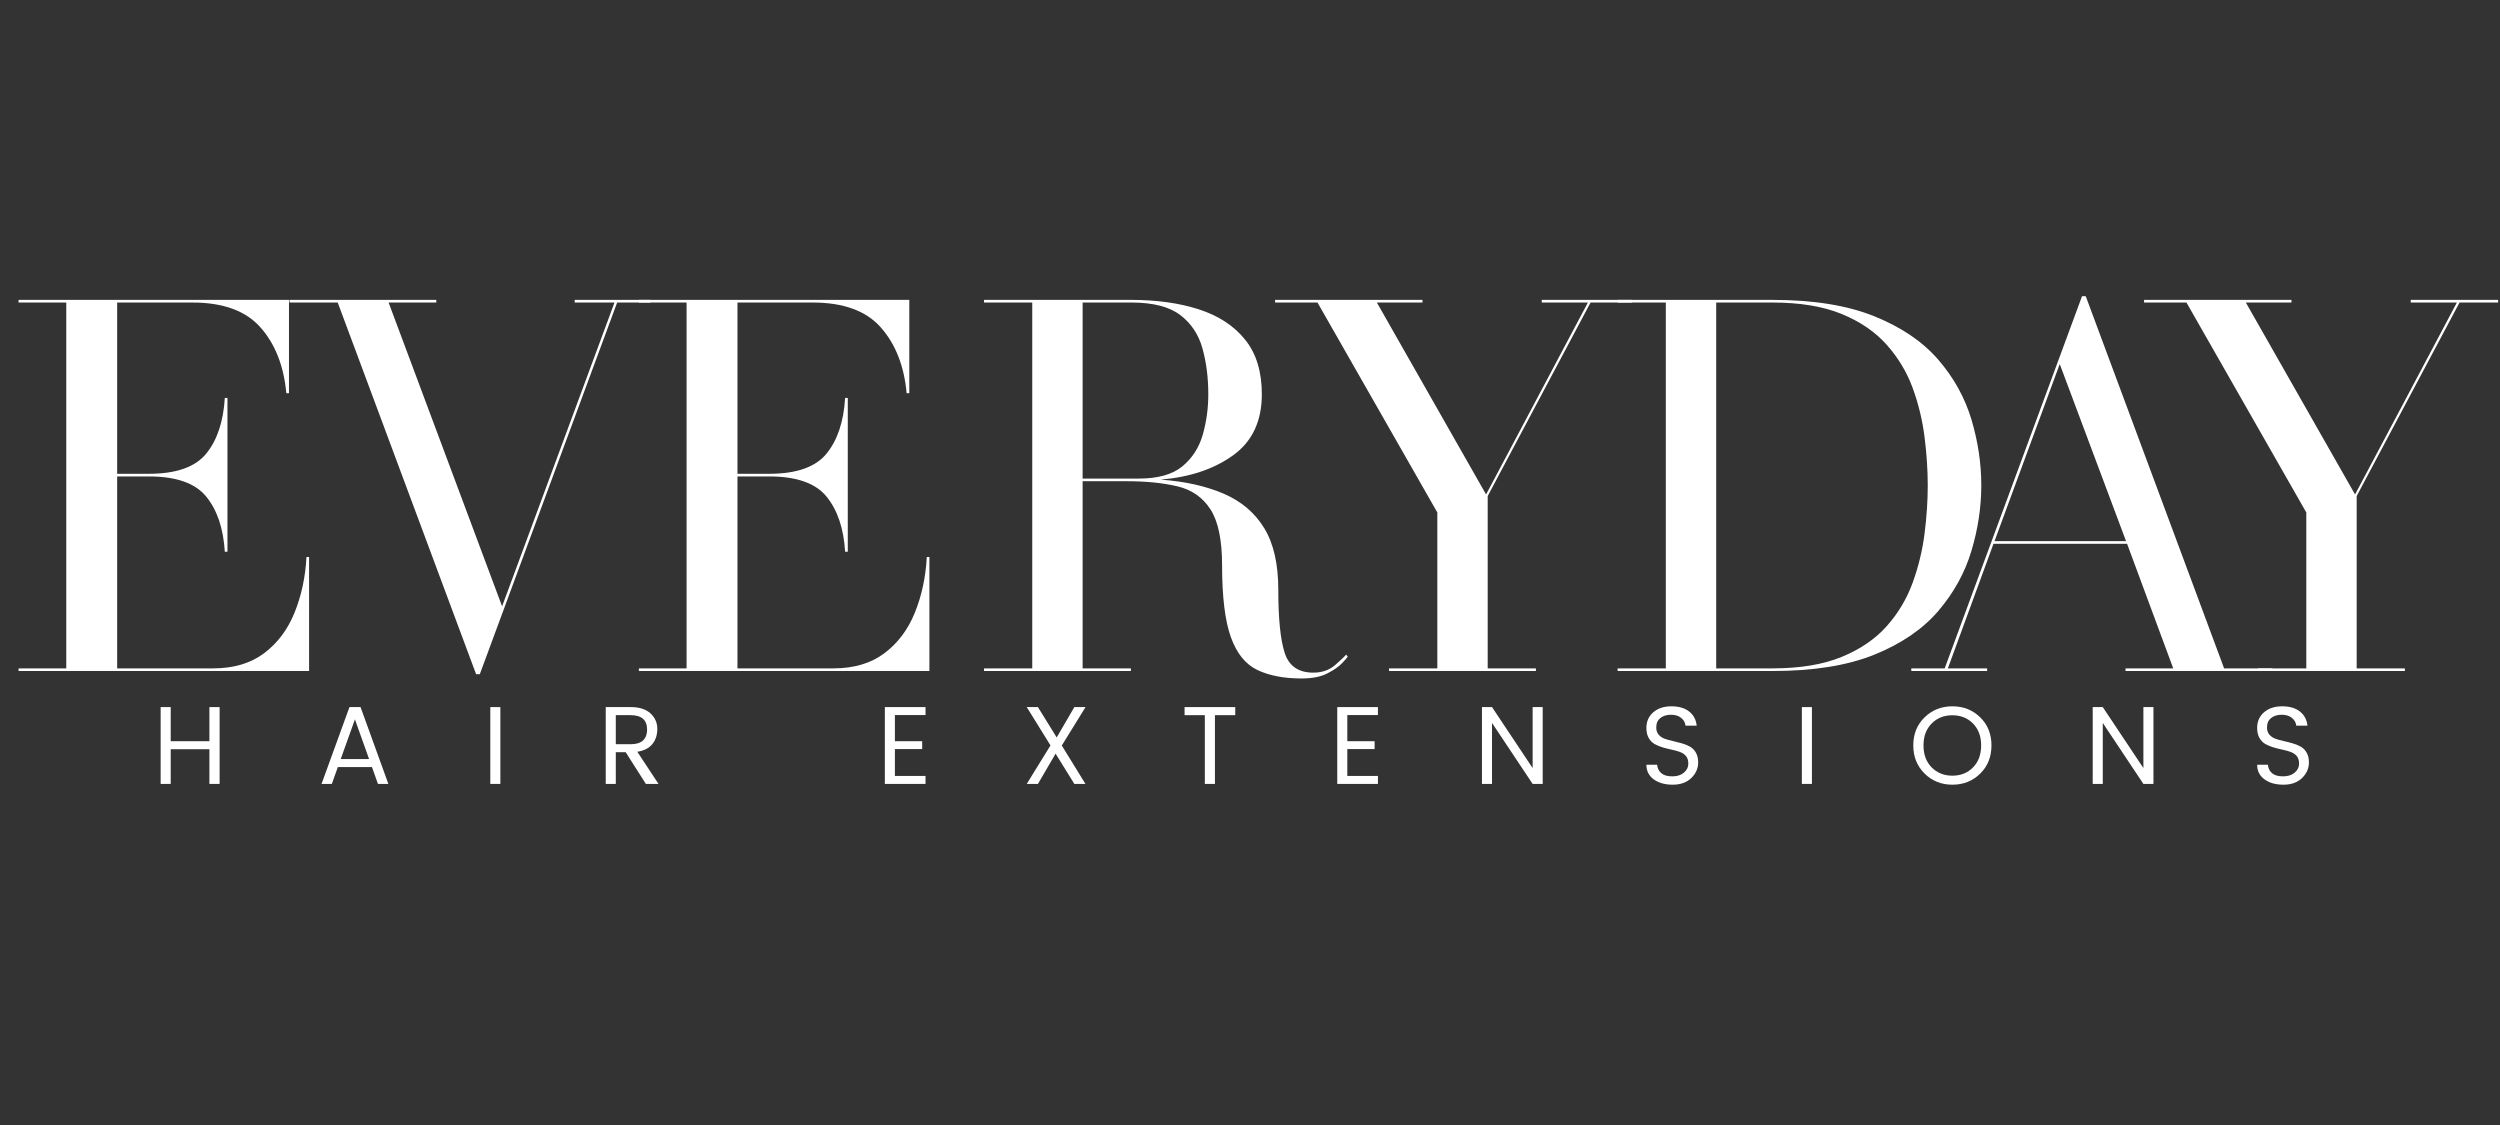 <svg version="1.0" preserveAspectRatio="xMidYMid meet" height="450" viewBox="0 0 750 337.5" zoomAndPan="magnify" width="1000" xmlns:xlink="http://www.w3.org/1999/xlink" xmlns="http://www.w3.org/2000/svg"><rect x="0" y="0" width="750" height="337.5" fill="#333333" stroke="none"/><defs><g></g><clipPath id="0a4dc9fb76"><path clip-rule="nonzero" d="M 643 89 L 749.445 89 L 749.445 202 L 643 202 Z M 643 89"></path></clipPath></defs><g fill-opacity="1" fill="#ffffff"><g transform="translate(11.928, 201.307)"><g><path d="M 80.016 -34.203 L 80.797 -34.203 L 80.797 0 L -6.359 0 L -6.359 -0.797 L 7.953 -0.797 L 7.953 -110.547 L -6.359 -110.547 L -6.359 -111.344 L 74.766 -111.344 L 74.766 -83.344 L 73.969 -83.344 C 73.219 -91.508 70.641 -98.082 66.234 -103.062 C 61.836 -108.051 55.031 -110.547 45.812 -110.547 L 23.219 -110.547 L 23.219 -59.172 L 32.766 -59.172 C 40.93 -59.172 46.656 -61.188 49.938 -65.219 C 53.227 -69.25 55.086 -74.816 55.516 -81.922 L 56.312 -81.922 L 56.312 -35.781 L 55.516 -35.781 C 55.086 -42.781 53.227 -48.297 49.938 -52.328 C 46.656 -56.359 40.93 -58.375 32.766 -58.375 L 23.219 -58.375 L 23.219 -0.797 L 52.016 -0.797 C 58.16 -0.797 63.25 -2.305 67.281 -5.328 C 71.312 -8.348 74.359 -12.398 76.422 -17.484 C 78.492 -22.578 79.691 -28.148 80.016 -34.203 Z M 80.016 -34.203"></path></g></g></g><g fill-opacity="1" fill="#ffffff"><g transform="translate(115.472, 201.307)"><g><path d="M 79.688 -111.344 L 79.688 -110.547 L 69.672 -110.547 L 28.469 0.953 L 27.359 0.953 L -14.156 -110.547 L -28.625 -110.547 L -28.625 -111.344 L 15.422 -111.344 L 15.422 -110.547 L 1.109 -110.547 L 35.156 -19.406 L 68.875 -110.547 L 56.938 -110.547 L 56.938 -111.344 Z M 79.688 -111.344"></path></g></g></g><g fill-opacity="1" fill="#ffffff"><g transform="translate(198.022, 201.307)"><g><path d="M 80.016 -34.203 L 80.797 -34.203 L 80.797 0 L -6.359 0 L -6.359 -0.797 L 7.953 -0.797 L 7.953 -110.547 L -6.359 -110.547 L -6.359 -111.344 L 74.766 -111.344 L 74.766 -83.344 L 73.969 -83.344 C 73.219 -91.508 70.641 -98.082 66.234 -103.062 C 61.836 -108.051 55.031 -110.547 45.812 -110.547 L 23.219 -110.547 L 23.219 -59.172 L 32.766 -59.172 C 40.93 -59.172 46.656 -61.188 49.938 -65.219 C 53.227 -69.25 55.086 -74.816 55.516 -81.922 L 56.312 -81.922 L 56.312 -35.781 L 55.516 -35.781 C 55.086 -42.781 53.227 -48.297 49.938 -52.328 C 46.656 -56.359 40.93 -58.375 32.766 -58.375 L 23.219 -58.375 L 23.219 -0.797 L 52.016 -0.797 C 58.16 -0.797 63.25 -2.305 67.281 -5.328 C 71.312 -8.348 74.359 -12.398 76.422 -17.484 C 78.492 -22.578 79.691 -28.148 80.016 -34.203 Z M 80.016 -34.203"></path></g></g></g><g fill-opacity="1" fill="#ffffff"><g transform="translate(301.567, 201.307)"><g><path d="M 102.281 -4.938 L 102.75 -4.297 C 102.645 -4.078 102.086 -3.438 101.078 -2.375 C 100.078 -1.32 98.594 -0.289 96.625 0.719 C 94.664 1.727 92.098 2.234 88.922 2.234 C 83.617 2.234 79.191 1.383 75.641 -0.312 C 72.086 -2.008 69.438 -5.297 67.688 -10.172 C 65.938 -15.055 65.062 -22.219 65.062 -31.656 C 65.062 -39.289 63.895 -44.91 61.562 -48.516 C 59.227 -52.117 55.91 -54.422 51.609 -55.422 C 47.316 -56.43 42.305 -56.938 36.578 -56.938 L 23.219 -56.938 L 23.219 -0.797 L 37.703 -0.797 L 37.703 0 L -6.359 0 L -6.359 -0.797 L 8.109 -0.797 L 8.109 -110.547 L -6.359 -110.547 L -6.359 -111.344 L 37.703 -111.344 C 45.441 -111.344 52.254 -110.391 58.141 -108.484 C 64.023 -106.578 68.633 -103.551 71.969 -99.406 C 75.312 -95.27 76.984 -89.812 76.984 -83.031 C 76.984 -74.969 74.117 -68.867 68.391 -64.734 C 62.672 -60.598 55.41 -58.16 46.609 -57.422 C 53.922 -56.891 60.227 -55.484 65.531 -53.203 C 70.832 -50.922 74.891 -47.473 77.703 -42.859 C 80.516 -38.254 81.922 -32.082 81.922 -24.344 C 81.922 -15.75 82.555 -9.461 83.828 -5.484 C 85.098 -1.504 87.961 0.484 92.422 0.484 C 95.066 0.484 97.266 -0.285 99.016 -1.828 C 100.766 -3.367 101.852 -4.406 102.281 -4.938 Z M 23.219 -57.734 L 40.078 -57.734 C 45.805 -57.734 50.156 -58.953 53.125 -61.391 C 56.094 -63.836 58.133 -66.992 59.25 -70.859 C 60.363 -74.734 60.922 -78.789 60.922 -83.031 C 60.922 -88.008 60.336 -92.594 59.172 -96.781 C 58.004 -100.977 55.773 -104.32 52.484 -106.812 C 49.203 -109.301 44.328 -110.547 37.859 -110.547 L 23.219 -110.547 Z M 23.219 -57.734"></path></g></g></g><g fill-opacity="1" fill="#ffffff"><g transform="translate(412.746, 201.307)"><g><path d="M 49.781 -111.344 L 76.828 -111.344 L 76.828 -110.547 L 64.422 -110.547 L 33.562 -52.484 L 33.562 -0.797 L 48.031 -0.797 L 48.031 0 L 3.969 0 L 3.969 -0.797 L 18.453 -0.797 L 18.453 -47.562 L -17.5 -110.547 L -30.219 -110.547 L -30.219 -111.344 L 14 -111.344 L 14 -110.547 L 0.312 -110.547 L 33.078 -52.969 L 63.625 -110.547 L 49.781 -110.547 Z M 49.781 -111.344"></path></g></g></g><g fill-opacity="1" fill="#ffffff"><g transform="translate(491.638, 201.307)"><g><path d="M 40.078 -111.344 C 52.379 -111.344 62.586 -109.695 70.703 -106.406 C 78.816 -103.125 85.207 -98.773 89.875 -93.359 C 94.539 -87.953 97.852 -81.961 99.812 -75.391 C 101.77 -68.816 102.75 -62.242 102.75 -55.672 C 102.75 -49.203 101.77 -42.68 99.812 -36.109 C 97.852 -29.535 94.539 -23.516 89.875 -18.047 C 85.207 -12.586 78.816 -8.211 70.703 -4.922 C 62.586 -1.641 52.379 0 40.078 0 L -6.359 0 L -6.359 -0.797 L 8.109 -0.797 L 8.109 -110.547 L -6.359 -110.547 L -6.359 -111.344 Z M 40.078 -0.797 C 48.348 -0.797 55.266 -1.938 60.828 -4.219 C 66.398 -6.5 70.91 -9.57 74.359 -13.438 C 77.805 -17.312 80.406 -21.66 82.156 -26.484 C 83.906 -31.305 85.098 -36.234 85.734 -41.266 C 86.367 -46.305 86.688 -51.109 86.688 -55.672 C 86.688 -60.234 86.367 -65.055 85.734 -70.141 C 85.098 -75.234 83.906 -80.164 82.156 -84.938 C 80.406 -89.707 77.805 -94.023 74.359 -97.891 C 70.91 -101.766 66.398 -104.844 60.828 -107.125 C 55.266 -109.406 48.348 -110.547 40.078 -110.547 L 23.219 -110.547 L 23.219 -0.797 Z M 40.078 -0.797"></path></g></g></g><g fill-opacity="1" fill="#ffffff"><g transform="translate(612.36, 201.307)"><g><path d="M 54.875 -0.797 L 69.344 -0.797 L 69.344 0 L 25.297 0 L 25.297 -0.797 L 39.609 -0.797 L 25.766 -38.172 L -14.312 -38.172 L -28 -0.797 L -16.219 -0.797 L -16.219 0 L -38.969 0 L -38.969 -0.797 L -28.953 -0.797 L 12.25 -112.453 L 13.359 -112.453 Z M -14 -38.969 L 25.453 -38.969 L 5.562 -92.094 Z M -14 -38.969"></path></g></g></g><g clip-path="url(#0a4dc9fb76)"><g fill-opacity="1" fill="#ffffff"><g transform="translate(673.438, 201.307)"><g><path d="M 49.781 -111.344 L 76.828 -111.344 L 76.828 -110.547 L 64.422 -110.547 L 33.562 -52.484 L 33.562 -0.797 L 48.031 -0.797 L 48.031 0 L 3.969 0 L 3.969 -0.797 L 18.453 -0.797 L 18.453 -47.562 L -17.5 -110.547 L -30.219 -110.547 L -30.219 -111.344 L 14 -111.344 L 14 -110.547 L 0.312 -110.547 L 33.078 -52.969 L 63.625 -110.547 L 49.781 -110.547 Z M 49.781 -111.344"></path></g></g></g></g><g fill-opacity="1" fill="#ffffff"><g transform="translate(45.695, 235.174)"><g><path d="M 17.125 -23.047 L 20.188 -23.047 L 20.188 0 L 17.125 0 L 17.125 -10.406 L 5.516 -10.406 L 5.516 0 L 2.5 0 L 2.5 -23.047 L 5.516 -23.047 L 5.516 -12.812 L 17.125 -12.812 Z M 17.125 -23.047"></path></g></g></g><g fill-opacity="1" fill="#ffffff"><g transform="translate(94.994, 235.174)"><g><path d="M 18.391 0 L 16.594 -5.062 L 6.359 -5.062 L 4.562 0 L 1.469 0 L 9.844 -23.047 L 13.172 -23.047 L 21.516 0 Z M 7.219 -7.453 L 15.734 -7.453 L 11.484 -19.359 Z M 7.219 -7.453"></path></g></g></g><g fill-opacity="1" fill="#ffffff"><g transform="translate(144.593, 235.174)"><g><path d="M 2.5 0 L 2.5 -23.047 L 5.516 -23.047 L 5.516 0 Z M 2.5 0"></path></g></g></g><g fill-opacity="1" fill="#ffffff"><g transform="translate(179.223, 235.174)"><g><path d="M 5.516 -9.516 L 5.516 0 L 2.5 0 L 2.5 -23.047 L 9.984 -23.047 C 12.578 -23.047 14.555 -22.414 15.922 -21.156 C 17.285 -19.895 17.969 -18.348 17.969 -16.516 C 17.969 -14.68 17.469 -13.156 16.469 -11.938 C 15.469 -10.719 13.969 -9.953 11.969 -9.641 L 18.328 0 L 14.531 0 L 8.484 -9.516 Z M 5.516 -20.625 L 5.516 -11.906 L 9.984 -11.906 C 11.641 -11.906 12.875 -12.285 13.688 -13.047 C 14.5 -13.816 14.906 -14.891 14.906 -16.266 C 14.906 -19.172 13.266 -20.625 9.984 -20.625 Z M 5.516 -20.625"></path></g></g></g><g fill-opacity="1" fill="#ffffff"><g transform="translate(226.36, 235.174)"><g></g></g></g><g fill-opacity="1" fill="#ffffff"><g transform="translate(262.953, 235.174)"><g><path d="M 14.703 -23.047 L 14.703 -20.656 L 5.516 -20.656 L 5.516 -12.812 L 13.703 -12.812 L 13.703 -10.453 L 5.516 -10.453 L 5.516 -2.391 L 14.703 -2.391 L 14.703 0 L 2.5 0 L 2.5 -23.047 Z M 14.703 -23.047"></path></g></g></g><g fill-opacity="1" fill="#ffffff"><g transform="translate(306.365, 235.174)"><g><path d="M 19.297 -23.047 L 12.172 -11.516 L 19.266 0 L 15.938 0 L 10.312 -9.078 L 5.016 0 L 1.656 0 L 8.781 -11.547 L 1.656 -23.047 L 5.016 -23.047 L 10.641 -13.938 L 15.938 -23.047 Z M 19.297 -23.047"></path></g></g></g><g fill-opacity="1" fill="#ffffff"><g transform="translate(353.901, 235.174)"><g><path d="M 1.469 -20.625 L 1.469 -23.047 L 16.672 -23.047 L 16.672 -20.625 L 10.578 -20.625 L 10.578 0 L 7.547 0 L 7.547 -20.625 Z M 1.469 -20.625"></path></g></g></g><g fill-opacity="1" fill="#ffffff"><g transform="translate(398.677, 235.174)"><g><path d="M 14.703 -23.047 L 14.703 -20.656 L 5.516 -20.656 L 5.516 -12.812 L 13.703 -12.812 L 13.703 -10.453 L 5.516 -10.453 L 5.516 -2.391 L 14.703 -2.391 L 14.703 0 L 2.5 0 L 2.5 -23.047 Z M 14.703 -23.047"></path></g></g></g><g fill-opacity="1" fill="#ffffff"><g transform="translate(442.088, 235.174)"><g><path d="M 17.703 -23.047 L 20.719 -23.047 L 20.719 0 L 17.703 0 L 5.516 -18.297 L 5.516 0 L 2.5 0 L 2.5 -23.047 L 5.516 -23.047 L 17.703 -4.75 Z M 17.703 -23.047"></path></g></g></g><g fill-opacity="1" fill="#ffffff"><g transform="translate(491.92, 235.174)"><g><path d="M 4.953 -16.906 C 4.953 -16.062 5.188 -15.359 5.656 -14.797 C 6.125 -14.242 6.723 -13.832 7.453 -13.562 C 8.18 -13.301 8.992 -13.07 9.891 -12.875 C 10.797 -12.676 11.695 -12.445 12.594 -12.188 C 13.488 -11.938 14.301 -11.609 15.031 -11.203 C 15.77 -10.805 16.367 -10.207 16.828 -9.406 C 17.297 -8.613 17.531 -7.629 17.531 -6.453 C 17.531 -4.66 16.844 -3.098 15.469 -1.766 C 14.094 -0.43 12.234 0.234 9.891 0.234 C 7.555 0.234 5.656 -0.301 4.188 -1.375 C 2.727 -2.457 2 -3.914 2 -5.75 L 5.219 -5.75 C 5.312 -4.707 5.727 -3.863 6.469 -3.219 C 7.207 -2.582 8.305 -2.266 9.766 -2.266 C 11.234 -2.266 12.398 -2.641 13.266 -3.391 C 14.141 -4.148 14.578 -5.031 14.578 -6.031 C 14.578 -7.039 14.344 -7.816 13.875 -8.359 C 13.406 -8.91 12.805 -9.316 12.078 -9.578 C 11.348 -9.848 10.531 -10.078 9.625 -10.266 C 8.727 -10.453 7.832 -10.676 6.938 -10.938 C 6.039 -11.207 5.223 -11.547 4.484 -11.953 C 3.754 -12.367 3.156 -12.977 2.688 -13.781 C 2.227 -14.594 2 -15.598 2 -16.797 C 2 -18.742 2.691 -20.312 4.078 -21.5 C 5.461 -22.688 7.27 -23.281 9.5 -23.281 C 11.727 -23.281 13.5 -22.766 14.812 -21.734 C 16.133 -20.703 16.895 -19.281 17.094 -17.469 L 13.734 -17.469 C 13.648 -18.375 13.223 -19.145 12.453 -19.781 C 11.691 -20.426 10.66 -20.75 9.359 -20.75 C 8.066 -20.75 7.008 -20.422 6.188 -19.766 C 5.363 -19.117 4.953 -18.164 4.953 -16.906 Z M 4.953 -16.906"></path></g></g></g><g fill-opacity="1" fill="#ffffff"><g transform="translate(538.059, 235.174)"><g><path d="M 2.5 0 L 2.5 -23.047 L 5.516 -23.047 L 5.516 0 Z M 2.5 0"></path></g></g></g><g fill-opacity="1" fill="#ffffff"><g transform="translate(572.689, 235.174)"><g><path d="M 19.219 -4.953 C 20.844 -6.617 21.656 -8.816 21.656 -11.547 C 21.656 -14.273 20.844 -16.461 19.219 -18.109 C 17.602 -19.766 15.535 -20.594 13.016 -20.594 C 10.504 -20.594 8.43 -19.766 6.797 -18.109 C 5.172 -16.461 4.359 -14.273 4.359 -11.547 C 4.359 -8.816 5.176 -6.617 6.812 -4.953 C 8.457 -3.297 10.531 -2.469 13.031 -2.469 C 15.539 -2.469 17.602 -3.297 19.219 -4.953 Z M 13.031 0.234 C 9.727 0.234 6.945 -0.879 4.688 -3.109 C 2.426 -5.336 1.297 -8.156 1.297 -11.562 C 1.297 -14.969 2.426 -17.77 4.688 -19.969 C 6.945 -22.176 9.727 -23.281 13.031 -23.281 C 16.344 -23.281 19.125 -22.176 21.375 -19.969 C 23.625 -17.77 24.75 -14.961 24.75 -11.547 C 24.75 -8.129 23.625 -5.312 21.375 -3.094 C 19.125 -0.875 16.344 0.234 13.031 0.234 Z M 13.031 0.234"></path></g></g></g><g fill-opacity="1" fill="#ffffff"><g transform="translate(625.315, 235.174)"><g><path d="M 17.703 -23.047 L 20.719 -23.047 L 20.719 0 L 17.703 0 L 5.516 -18.297 L 5.516 0 L 2.5 0 L 2.5 -23.047 L 5.516 -23.047 L 17.703 -4.75 Z M 17.703 -23.047"></path></g></g></g><g fill-opacity="1" fill="#ffffff"><g transform="translate(675.146, 235.174)"><g><path d="M 4.953 -16.906 C 4.953 -16.062 5.188 -15.359 5.656 -14.797 C 6.125 -14.242 6.723 -13.832 7.453 -13.562 C 8.18 -13.301 8.992 -13.07 9.891 -12.875 C 10.797 -12.676 11.695 -12.445 12.594 -12.188 C 13.488 -11.938 14.301 -11.609 15.031 -11.203 C 15.77 -10.805 16.367 -10.207 16.828 -9.406 C 17.297 -8.613 17.531 -7.629 17.531 -6.453 C 17.531 -4.66 16.844 -3.098 15.469 -1.766 C 14.094 -0.43 12.234 0.234 9.891 0.234 C 7.555 0.234 5.656 -0.301 4.188 -1.375 C 2.727 -2.457 2 -3.914 2 -5.75 L 5.219 -5.75 C 5.312 -4.707 5.727 -3.863 6.469 -3.219 C 7.207 -2.582 8.305 -2.266 9.766 -2.266 C 11.234 -2.266 12.398 -2.641 13.266 -3.391 C 14.141 -4.148 14.578 -5.031 14.578 -6.031 C 14.578 -7.039 14.344 -7.816 13.875 -8.359 C 13.406 -8.91 12.805 -9.316 12.078 -9.578 C 11.348 -9.848 10.531 -10.078 9.625 -10.266 C 8.727 -10.453 7.832 -10.676 6.938 -10.938 C 6.039 -11.207 5.223 -11.547 4.484 -11.953 C 3.754 -12.367 3.156 -12.977 2.688 -13.781 C 2.227 -14.594 2 -15.598 2 -16.797 C 2 -18.742 2.691 -20.312 4.078 -21.5 C 5.461 -22.688 7.27 -23.281 9.5 -23.281 C 11.727 -23.281 13.5 -22.766 14.812 -21.734 C 16.133 -20.703 16.895 -19.281 17.094 -17.469 L 13.734 -17.469 C 13.648 -18.375 13.223 -19.145 12.453 -19.781 C 11.691 -20.426 10.66 -20.75 9.359 -20.75 C 8.066 -20.75 7.008 -20.422 6.188 -19.766 C 5.363 -19.117 4.953 -18.164 4.953 -16.906 Z M 4.953 -16.906"></path></g></g></g></svg>